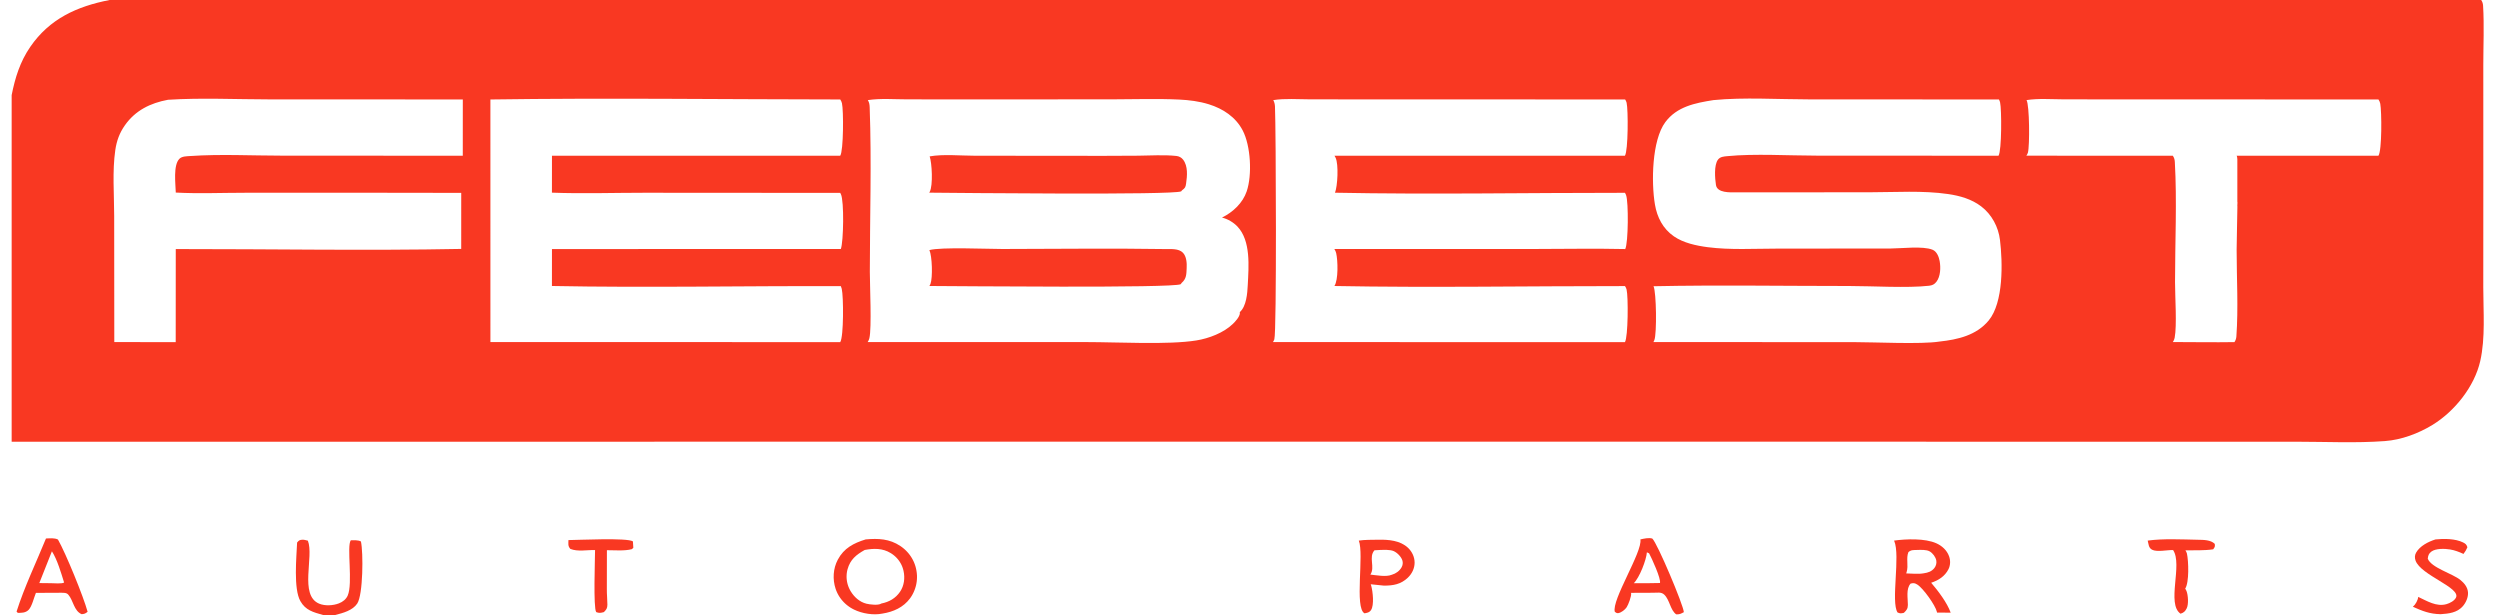 <?xml version="1.0" encoding="UTF-8"?> <svg xmlns="http://www.w3.org/2000/svg" width="187" height="46" viewBox="0 0 187 46" fill="none"><g clip-path="url(#clip0_2076_530)"><path d="M0.87 -0.003H8.213H185.592H185.954C186.061 0.154 186.093 0.289 186.103 0.475C186.262 3.892 186.115 7.651 186.115 11.099L186.116 32.299L186.114 42.013C186.113 42.95 186.268 44.888 186.081 45.722C186.06 45.82 186.011 45.913 185.954 45.997H25.08H24.158H0.87V33.04V7.124V-0.003ZM185.592 -0.003C185.686 0.139 185.725 0.266 185.735 0.434C185.823 1.899 185.751 3.406 185.751 4.874L185.753 13.488L185.749 21.499C185.748 23.274 185.918 25.275 185.52 27.016C185.088 28.908 183.618 30.766 181.941 31.788C180.897 32.425 179.621 32.903 178.384 32.993C176.216 33.153 173.97 33.041 171.794 33.041L159.416 33.04L121.074 33.038L0.87 33.04V45.997H24.158H25.08H185.954C186.011 45.913 186.06 45.82 186.081 45.722C186.268 44.888 186.113 42.95 186.114 42.013L186.116 32.299L186.115 11.099C186.115 7.651 186.262 3.892 186.103 0.475C186.093 0.289 186.061 0.154 185.954 -0.003H185.592ZM64.914 7.488C65.023 7.668 65.045 7.826 65.052 8.03C65.2 12.113 65.065 16.246 65.063 20.334C65.063 21.299 65.212 24.557 65.029 25.299C65.016 25.35 64.999 25.4 64.978 25.448C64.956 25.496 64.93 25.543 64.901 25.587L81.307 25.588C83.617 25.589 87.383 25.804 89.485 25.466C90.429 25.314 91.532 24.893 92.214 24.233C92.404 24.05 92.73 23.697 92.743 23.423C92.745 23.39 92.741 23.383 92.735 23.347C93.233 22.91 93.302 21.942 93.333 21.316C93.401 19.948 93.577 18.021 92.561 16.945C92.261 16.629 91.835 16.381 91.406 16.274C92.235 15.865 92.958 15.182 93.253 14.313C93.67 13.085 93.559 10.906 92.949 9.747C92.429 8.757 91.489 8.131 90.416 7.799C89.7 7.577 88.95 7.483 88.201 7.447C86.536 7.368 84.842 7.43 83.174 7.431L73.523 7.435L67.881 7.432C66.925 7.432 65.854 7.344 64.914 7.488ZM36.682 7.441L36.683 25.587L62.85 25.59C63.113 25.185 63.099 22.171 62.963 21.607C62.946 21.538 62.924 21.47 62.896 21.404C55.698 21.377 48.478 21.532 41.284 21.392L41.287 18.629L55.751 18.626L62.895 18.623C63.097 18.079 63.148 15.044 62.9 14.527C62.892 14.51 62.882 14.493 62.873 14.476C62.868 14.466 62.864 14.456 62.86 14.446C62.857 14.44 62.854 14.434 62.851 14.428L48.213 14.418C45.912 14.418 43.581 14.497 41.284 14.411L41.287 11.65L62.849 11.648C63.098 11.278 63.104 8.255 62.978 7.722C62.954 7.622 62.908 7.526 62.851 7.44C54.134 7.433 45.397 7.315 36.682 7.441ZM95.242 7.488C95.323 7.645 95.359 7.786 95.368 7.961C95.443 9.712 95.5 24.874 95.32 25.381C95.294 25.455 95.26 25.523 95.216 25.588L121.546 25.591C121.783 25.21 121.802 22.196 121.669 21.657C121.645 21.565 121.603 21.478 121.549 21.399C114.314 21.395 107.047 21.528 99.814 21.393C100.116 20.937 100.073 19.475 99.946 18.931C99.921 18.823 99.87 18.72 99.81 18.627L114.453 18.626C116.821 18.627 119.201 18.575 121.568 18.629C121.801 18.148 121.82 15.119 121.632 14.6C121.61 14.538 121.582 14.477 121.545 14.422C114.342 14.417 107.053 14.557 99.857 14.415C100.054 13.924 100.137 12.296 99.904 11.801C99.879 11.748 99.853 11.698 99.82 11.649L121.544 11.649C121.79 11.27 121.795 8.216 121.67 7.681C121.65 7.594 121.607 7.514 121.559 7.439L102.991 7.435L97.987 7.431C97.102 7.43 96.112 7.35 95.242 7.488ZM128.163 7.488C126.793 7.707 125.437 7.969 124.569 9.132C123.556 10.488 123.51 13.651 123.789 15.296C123.949 16.245 124.382 17.107 125.206 17.678C125.921 18.173 126.88 18.378 127.741 18.49C129.413 18.707 131.197 18.598 132.884 18.597L141.431 18.588C142.251 18.585 143.828 18.385 144.556 18.681C144.88 18.812 145.031 19.224 145.087 19.533C145.172 20.009 145.156 20.676 144.842 21.08C144.693 21.273 144.534 21.346 144.293 21.374C142.655 21.558 140.075 21.393 138.321 21.393C133.447 21.393 128.557 21.31 123.685 21.41C123.898 21.869 123.937 24.942 123.747 25.435C123.737 25.461 123.726 25.485 123.714 25.51C123.709 25.52 123.705 25.529 123.701 25.539C123.69 25.561 123.689 25.562 123.675 25.587L138.668 25.591C140.229 25.591 143.709 25.766 145.069 25.549C146.449 25.401 147.834 25.081 148.751 23.976C149.875 22.619 149.801 19.628 149.599 17.953C149.482 16.98 148.989 16.042 148.185 15.432C147.475 14.893 146.606 14.645 145.727 14.516C143.828 14.237 141.772 14.381 139.848 14.382L129.857 14.388C129.409 14.389 128.448 14.442 128.354 13.839C128.279 13.356 128.196 12.352 128.505 11.941C128.672 11.72 128.945 11.705 129.205 11.68C131.236 11.482 133.805 11.641 135.889 11.642L149.489 11.649C149.735 11.263 149.725 8.168 149.608 7.666C149.589 7.585 149.564 7.511 149.519 7.44L135.34 7.434C133.031 7.433 130.431 7.265 128.163 7.488ZM12.565 7.463C11.241 7.71 10.126 8.26 9.346 9.366C8.936 9.948 8.726 10.533 8.624 11.227C8.393 12.808 8.54 14.547 8.541 16.152L8.549 25.587L13.143 25.592L13.147 18.63C20.255 18.625 27.394 18.757 34.499 18.619L34.5 14.427L28.322 14.418L18.301 14.419C16.596 14.419 14.848 14.495 13.148 14.404C13.133 13.763 12.941 12.357 13.42 11.878C13.613 11.684 13.967 11.689 14.233 11.671C16.493 11.516 18.85 11.643 21.118 11.643L34.616 11.649L34.618 7.439L20.156 7.434C17.651 7.432 15.062 7.304 12.565 7.463ZM151.585 7.488C151.809 7.864 151.828 10.89 151.689 11.412C151.666 11.497 151.623 11.573 151.572 11.645L162.528 11.651C162.633 11.806 162.668 11.942 162.678 12.126C162.842 15.029 162.693 18.17 162.692 21.1C162.692 22.2 162.841 24.344 162.664 25.27C162.643 25.382 162.592 25.491 162.53 25.585C164.064 25.587 165.604 25.614 167.137 25.59C167.226 25.454 167.27 25.327 167.281 25.167C167.433 23.041 167.301 20.817 167.3 18.682C167.299 17.899 167.357 16.213 167.357 15.459C167.335 15.412 167.382 15.122 167.353 15.079C167.353 14.705 167.353 12.439 167.353 11.915C167.331 11.819 167.356 11.732 167.3 11.651L177.907 11.649C178.178 11.254 178.152 8.333 178.044 7.754C178.023 7.642 177.971 7.534 177.907 7.439L159.474 7.436L154.367 7.431C153.472 7.43 152.464 7.348 151.585 7.488ZM0.87 -0.003V7.124C1.128 5.821 1.498 4.619 2.265 3.504C3.703 1.413 5.738 0.479 8.213 -0.003H0.87Z" fill="#F93822"></path><path d="M69.519 18.706C70.381 18.469 73.878 18.625 74.975 18.625C79.024 18.623 83.085 18.563 87.133 18.63C87.573 18.637 88.16 18.571 88.484 18.905C88.754 19.185 88.782 19.687 88.763 20.045C88.74 20.504 88.759 20.837 88.389 21.16L88.314 21.26C87.716 21.561 71.549 21.398 69.52 21.392C69.55 21.346 69.578 21.297 69.597 21.245C69.778 20.757 69.724 19.159 69.519 18.706Z" fill="#F93822"></path><path d="M69.539 11.697C70.558 11.518 71.844 11.647 72.885 11.648L80.274 11.656C81.883 11.661 83.493 11.657 85.103 11.646C86.047 11.639 87.052 11.566 87.988 11.665C88.195 11.687 88.372 11.781 88.498 11.944C88.868 12.425 88.804 13.158 88.721 13.72C88.679 14.008 88.652 14.061 88.411 14.238L88.351 14.314C87.746 14.603 71.653 14.428 69.506 14.411C69.519 14.389 69.533 14.368 69.545 14.345C69.799 13.868 69.711 12.197 69.539 11.697Z" fill="#F93822"></path><path d="M42.52 40.398C43.277 40.393 46.914 40.211 47.342 40.495L47.373 40.973L47.267 41.076C46.71 41.225 45.979 41.154 45.397 41.155L45.392 44.074C45.387 44.459 45.432 44.843 45.433 45.228C45.434 45.498 45.354 45.605 45.166 45.787C44.944 45.846 44.813 45.872 44.597 45.786C44.371 45.49 44.51 41.796 44.51 41.145C43.909 41.127 43.222 41.282 42.661 41.057C42.466 40.83 42.518 40.685 42.52 40.398Z" fill="#F93822"></path><path d="M160.648 40.436C161.813 40.277 163.213 40.35 164.397 40.374C164.808 40.382 165.36 40.375 165.665 40.682C165.69 40.898 165.673 40.911 165.545 41.089C164.875 41.19 164.149 41.154 163.469 41.165C163.518 41.239 163.565 41.326 163.584 41.413C163.704 41.961 163.761 43.572 163.453 44.029C163.491 44.087 163.525 44.147 163.551 44.211C163.674 44.522 163.716 45.208 163.564 45.506C163.45 45.731 163.347 45.828 163.105 45.905C162.036 45.172 163.281 42.234 162.547 41.144C162.115 41.13 161.332 41.312 160.971 41.116C160.705 40.971 160.721 40.702 160.648 40.436Z" fill="#F93822"></path><path d="M182.173 40.349C182.798 40.282 183.657 40.288 184.231 40.571C184.432 40.67 184.493 40.73 184.562 40.933C184.482 41.119 184.396 41.273 184.269 41.434C183.945 41.284 183.618 41.157 183.262 41.099C182.872 41.035 182.195 41.011 181.864 41.26C181.668 41.408 181.62 41.564 181.597 41.792C181.871 42.477 183.426 42.887 184.042 43.385C184.333 43.621 184.576 43.927 184.606 44.305C184.635 44.671 184.451 45.088 184.204 45.361C183.78 45.831 183.173 45.901 182.565 45.941C181.748 45.928 181.208 45.709 180.48 45.386C180.486 45.382 180.493 45.377 180.498 45.372C180.681 45.221 180.868 44.878 180.881 44.647C181.532 44.948 182.252 45.41 183.005 45.187C183.263 45.11 183.581 44.946 183.705 44.705C184.09 43.957 181.07 43.029 180.683 41.931C180.613 41.731 180.617 41.529 180.722 41.342C181.004 40.838 181.639 40.518 182.173 40.349Z" fill="#F93822"></path><path d="M24.161 46C23.434 45.795 22.858 45.652 22.468 44.964C21.944 44.039 22.177 41.685 22.223 40.583C22.347 40.433 22.392 40.388 22.602 40.371C22.738 40.361 22.898 40.41 23.029 40.443C23.499 41.631 22.37 44.512 23.864 45.15C24.301 45.337 24.916 45.302 25.352 45.131C25.635 45.021 25.886 44.827 26.008 44.55C26.412 43.635 25.918 40.849 26.24 40.414C26.481 40.416 26.784 40.383 26.998 40.503C27.18 41.326 27.162 44.484 26.721 45.146C26.378 45.66 25.659 45.853 25.084 46H24.161Z" fill="#F93822"></path><path d="M122.702 40.348C122.964 40.289 123.336 40.203 123.592 40.284C123.963 40.613 125.915 45.245 125.952 45.79C125.726 45.909 125.646 45.961 125.381 45.954C124.934 45.638 124.9 44.874 124.487 44.48C124.264 44.267 123.972 44.337 123.682 44.338L122.002 44.345C122.004 44.352 122.006 44.358 122.007 44.365C122.048 44.583 121.797 45.241 121.669 45.429C121.544 45.611 121.283 45.818 121.057 45.86C120.931 45.883 120.888 45.83 120.789 45.766C120.525 44.894 122.868 41.28 122.702 40.348ZM123.187 41.312C123.147 41.883 122.632 43.212 122.207 43.622L123.32 43.622L124.166 43.609C124.258 43.295 123.542 41.74 123.354 41.391L123.187 41.312Z" fill="#F93822"></path><path d="M3.439 40.279C3.734 40.27 4.066 40.223 4.336 40.358C4.917 41.375 6.25 44.636 6.553 45.762C6.373 45.9 6.338 45.916 6.111 45.942C5.529 45.705 5.485 44.91 5.114 44.488C4.965 44.318 4.817 44.352 4.604 44.338L2.686 44.347C2.536 44.702 2.394 45.367 2.131 45.626C1.913 45.841 1.619 45.845 1.331 45.842L1.239 45.746C1.827 43.9 2.704 42.077 3.439 40.279ZM3.883 41.237L2.94 43.614L3.807 43.623C4.036 43.622 4.617 43.683 4.795 43.574C4.576 42.87 4.283 41.858 3.883 41.237Z" fill="#F93822"></path><path d="M101.638 40.436C102.106 40.365 102.624 40.382 103.098 40.371C103.865 40.355 104.738 40.427 105.317 40.974C105.626 41.266 105.814 41.668 105.813 42.089C105.811 42.518 105.615 42.919 105.3 43.217C104.782 43.707 104.211 43.808 103.511 43.804L102.531 43.703C102.545 43.741 102.557 43.78 102.568 43.819C102.684 44.235 102.802 45.266 102.551 45.634C102.421 45.825 102.279 45.832 102.066 45.877C101.3 45.474 102.049 41.456 101.638 40.436ZM103.226 41.137L102.81 41.162C102.349 41.681 102.877 42.419 102.504 42.98C102.971 43.024 103.666 43.172 104.106 42.992C104.414 42.903 104.681 42.712 104.838 42.435C104.929 42.276 104.952 42.082 104.894 41.909C104.801 41.634 104.509 41.335 104.237 41.218C103.971 41.105 103.517 41.13 103.226 41.137Z" fill="#F93822"></path><path d="M141.677 40.436C142.594 40.308 143.994 40.261 144.834 40.636C145.266 40.829 145.626 41.16 145.787 41.6C145.902 41.911 145.898 42.28 145.745 42.579C145.474 43.106 145.007 43.407 144.451 43.59C144.971 44.195 145.646 45.085 145.911 45.827L144.89 45.822C144.886 45.796 144.886 45.796 144.88 45.767C144.769 45.281 143.853 43.993 143.407 43.721C143.208 43.6 143.132 43.605 142.917 43.651C142.555 44.026 142.712 44.767 142.709 45.245C142.708 45.531 142.61 45.648 142.409 45.841C142.183 45.887 142.149 45.9 141.939 45.815C141.419 45.04 142.164 41.566 141.686 40.457C141.683 40.45 141.68 40.443 141.677 40.436ZM143.387 41.137C143.113 41.151 142.963 41.118 142.749 41.298C142.558 41.775 142.772 42.291 142.615 42.791C142.611 42.803 142.608 42.816 142.604 42.828C142.597 42.849 142.59 42.87 142.582 42.891C142.998 42.899 143.49 42.958 143.897 42.882C144.228 42.833 144.493 42.748 144.701 42.476C144.818 42.324 144.868 42.116 144.835 41.929C144.79 41.67 144.577 41.386 144.347 41.248C144.104 41.102 143.668 41.13 143.387 41.137Z" fill="#F93822"></path><path d="M64.752 40.348C65.689 40.263 66.538 40.3 67.343 40.839C67.382 40.865 67.421 40.892 67.458 40.92C67.496 40.948 67.534 40.977 67.57 41.007C67.607 41.037 67.642 41.067 67.677 41.099C67.712 41.13 67.746 41.163 67.779 41.196C67.812 41.229 67.845 41.263 67.876 41.298C67.908 41.333 67.938 41.368 67.968 41.404C67.997 41.44 68.026 41.477 68.054 41.515C68.082 41.553 68.108 41.591 68.134 41.63C68.16 41.669 68.184 41.708 68.208 41.748C68.232 41.788 68.254 41.829 68.276 41.87C68.298 41.911 68.318 41.953 68.338 41.995C68.357 42.037 68.375 42.08 68.393 42.123C68.41 42.166 68.426 42.21 68.441 42.254C68.456 42.297 68.47 42.342 68.483 42.386C68.495 42.431 68.507 42.475 68.517 42.521C68.528 42.566 68.537 42.611 68.545 42.657C68.553 42.702 68.561 42.748 68.567 42.794C68.573 42.839 68.578 42.885 68.582 42.931C68.586 42.977 68.589 43.023 68.591 43.07C68.592 43.116 68.592 43.162 68.591 43.208C68.591 43.254 68.589 43.3 68.585 43.347C68.582 43.393 68.578 43.439 68.572 43.485C68.567 43.531 68.56 43.576 68.552 43.622C68.544 43.667 68.535 43.713 68.525 43.758C68.514 43.803 68.503 43.848 68.49 43.892C68.478 43.937 68.464 43.981 68.449 44.025C68.434 44.069 68.418 44.113 68.401 44.156C68.384 44.199 68.366 44.242 68.347 44.284C68.328 44.326 68.307 44.368 68.286 44.409C68.264 44.45 68.242 44.491 68.219 44.532C68.195 44.572 68.17 44.611 68.145 44.65C68.119 44.689 68.093 44.728 68.065 44.765C67.573 45.428 66.829 45.765 66.016 45.894C65.341 46.036 64.487 45.896 63.876 45.594C63.836 45.575 63.796 45.554 63.757 45.532C63.717 45.511 63.679 45.488 63.64 45.465C63.602 45.441 63.565 45.417 63.528 45.392C63.491 45.367 63.455 45.34 63.419 45.313C63.384 45.287 63.349 45.259 63.315 45.23C63.281 45.202 63.247 45.172 63.215 45.142C63.182 45.112 63.15 45.081 63.119 45.049C63.088 45.017 63.058 44.985 63.029 44.951C62.999 44.918 62.971 44.884 62.943 44.85C62.916 44.815 62.889 44.78 62.863 44.744C62.837 44.708 62.812 44.672 62.788 44.635C62.764 44.598 62.741 44.56 62.719 44.522C62.697 44.484 62.676 44.445 62.656 44.406C62.636 44.367 62.617 44.327 62.599 44.287C62.581 44.247 62.564 44.206 62.548 44.166C62.532 44.125 62.517 44.083 62.503 44.042C62.268 43.332 62.314 42.527 62.669 41.861C63.128 41.002 63.844 40.629 64.752 40.348ZM64.681 41.137C64.037 41.498 63.6 41.856 63.398 42.574C63.389 42.609 63.38 42.644 63.372 42.678C63.365 42.714 63.358 42.749 63.352 42.784C63.346 42.819 63.341 42.855 63.337 42.89C63.333 42.926 63.33 42.961 63.328 42.997C63.326 43.032 63.324 43.068 63.324 43.104C63.323 43.14 63.324 43.175 63.325 43.211C63.327 43.247 63.329 43.282 63.332 43.318C63.336 43.354 63.34 43.389 63.345 43.425C63.35 43.46 63.356 43.495 63.362 43.53C63.369 43.565 63.377 43.6 63.386 43.635C63.394 43.67 63.404 43.704 63.414 43.739C63.424 43.773 63.436 43.807 63.448 43.841C63.46 43.874 63.473 43.908 63.487 43.941C63.5 43.974 63.515 44.007 63.531 44.039C63.546 44.072 63.562 44.104 63.58 44.135C63.597 44.167 63.614 44.198 63.633 44.229C63.895 44.66 64.297 45.029 64.807 45.156C65.062 45.22 65.684 45.294 65.909 45.153C65.915 45.15 65.92 45.146 65.925 45.142C66.507 45.029 66.993 44.751 67.324 44.263C67.631 43.81 67.701 43.234 67.586 42.711C67.578 42.676 67.57 42.642 67.561 42.609C67.552 42.575 67.542 42.541 67.531 42.508C67.521 42.475 67.509 42.442 67.497 42.409C67.484 42.377 67.471 42.344 67.457 42.312C67.442 42.28 67.427 42.248 67.412 42.217C67.396 42.186 67.379 42.155 67.362 42.124C67.344 42.094 67.326 42.064 67.307 42.034C67.288 42.004 67.268 41.975 67.248 41.947C67.227 41.918 67.206 41.89 67.184 41.862C67.162 41.835 67.139 41.807 67.116 41.781C67.093 41.755 67.069 41.729 67.044 41.703C67.019 41.678 66.994 41.653 66.968 41.629C66.942 41.605 66.915 41.582 66.888 41.559C66.86 41.536 66.833 41.514 66.804 41.492C66.776 41.471 66.747 41.45 66.717 41.43C66.688 41.41 66.658 41.391 66.627 41.372C66.023 40.999 65.364 41.011 64.681 41.137Z" fill="#F93822"></path></g><defs><clipPath id="clip0_2076_530"><rect width="185.243" height="46" fill="white" transform="translate(0.872)"></rect></clipPath></defs></svg> 
